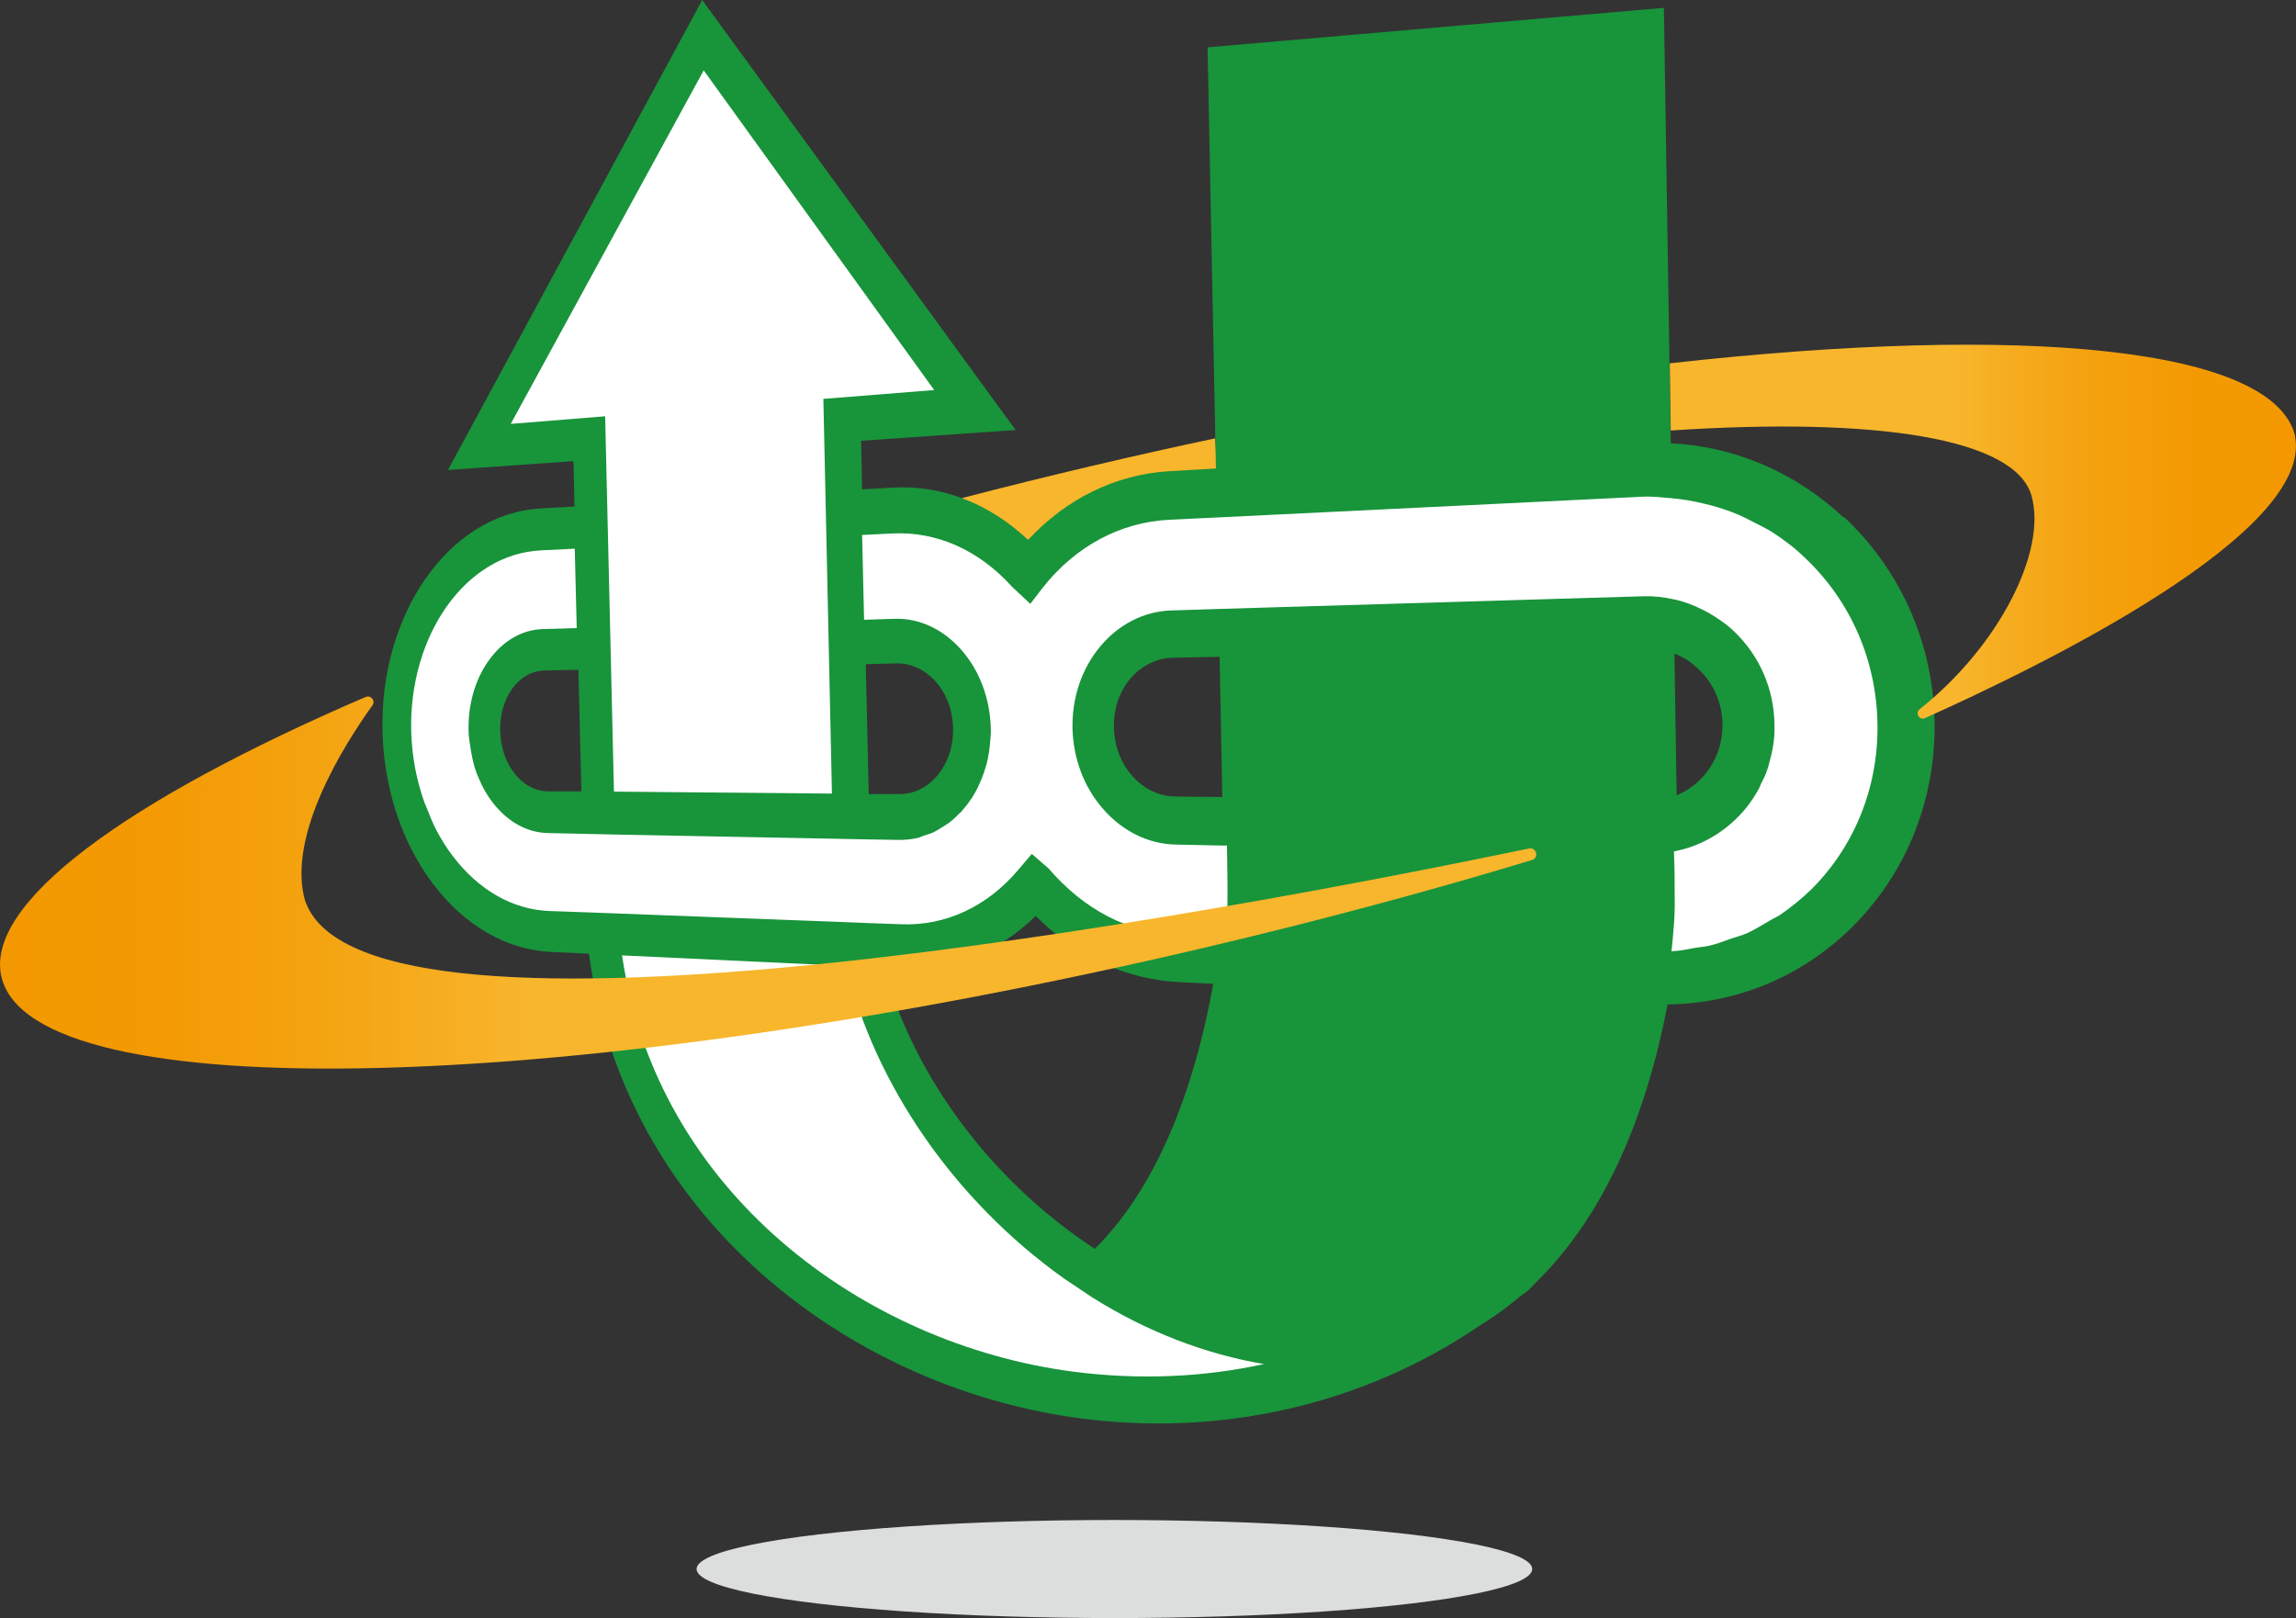 <?xml version="1.0" encoding="UTF-8"?>
<svg id="_レイヤー_1" data-name="レイヤー 1" xmlns="http://www.w3.org/2000/svg" xmlns:xlink="http://www.w3.org/1999/xlink" viewBox="0 0 93.64 66">
  <rect x="0" y="0" width="93.64" height="66" fill="#333333" stroke="none"/>
  <defs>
    <style>
      .cls-1 {
        fill: url(#_名称未設定グラデーション_44);
      }

      .cls-1, .cls-2, .cls-3, .cls-4, .cls-5, .cls-6 {
        stroke-width: 0px;
      }

      .cls-2 {
        fill: url(#_名称未設定グラデーション_41);
      }

      .cls-3 {
        fill: url(#_名称未設定グラデーション_18);
      }

      .cls-4 {
        fill: #18943b;
      }

      .cls-5 {
        fill: #dcdddd;
      }

      .cls-6 {
        fill: #fff;
      }
    </style>
    <linearGradient id="_名称未設定グラデーション_18" data-name="名称未設定グラデーション 18" x1="38.75" y1="21.62" x2="49.24" y2="21.62" gradientTransform="translate(.49 -1.57) rotate(.03)" gradientUnits="userSpaceOnUse">
      <stop offset="0" stop-color="#f8b62d"/>
      <stop offset=".5" stop-color="#f8b62d"/>
      <stop offset="1" stop-color="#f8b62d"/>
    </linearGradient>
    <linearGradient id="_名称未設定グラデーション_41" data-name="名称未設定グラデーション 41" x1="67.61" y1="23.23" x2="93.16" y2="23.23" gradientTransform="translate(.49 -1.57) rotate(.03)" gradientUnits="userSpaceOnUse">
      <stop offset="0" stop-color="#f8b62d"/>
      <stop offset=".46" stop-color="#f8b62d"/>
      <stop offset=".53" stop-color="#f6ad20"/>
      <stop offset=".68" stop-color="#f4a10e"/>
      <stop offset=".83" stop-color="#f39a03"/>
      <stop offset="1" stop-color="#f39800"/>
    </linearGradient>
    <linearGradient id="_名称未設定グラデーション_44" data-name="名称未設定グラデーション 44" x1="-.47" y1="37.56" x2="42.4" y2="37.56" gradientTransform="translate(.49 -1.57) rotate(.03)" gradientUnits="userSpaceOnUse">
      <stop offset="0" stop-color="#f39800"/>
      <stop offset=".15" stop-color="#f39a04"/>
      <stop offset=".3" stop-color="#f4a310"/>
      <stop offset=".45" stop-color="#f7b025"/>
      <stop offset=".5" stop-color="#f8b62d"/>
      <stop offset="1" stop-color="#f8b62d"/>
    </linearGradient>
  </defs>
  <ellipse class="cls-5" cx="45.45" cy="64" rx="17.04" ry="2"/>
  <path class="cls-3" d="M42.12,22.25c1.07-.27,2.69-.87,3.79-1.13,1.28-.3,2.55-.59,3.8-.85l-.15-2.39c-1.66.35-3.35.73-5.05,1.13-1.79.42-3.56.86-5.29,1.31l2.89,1.93Z"/>
  <path class="cls-4" d="M75.19,21.11c-1.98-1.86-4.46-2.9-7.05-3.03l-.28-17.76-18.61,1.61.34,17.18-1.9.11c-2.2.13-4.21,1.13-5.76,2.8-1.59-1.49-3.53-2.25-5.52-2.13l-1.25.07-.04-1.98,6.3-.44L28.64,0l-10.37,19.17,5.12-.36.04,1.85-1.39.08c-3.74.22-6.56,4.31-6.44,9.1.06,2.32.78,4.52,2.05,6.2,1.29,1.71,2.99,2.7,4.83,2.79l1.54.07c1.42,10.65,10.47,17.6,19.8,18.92,5.88.83,11.76-.48,16.62-3.81.52-.31,1.02-.69,1.52-1.1.06-.04.11-.08.17-.13.19-.12.31-.25.42-.38,2.32-2.23,4.38-5.8,5.46-11.43,2.76-.03,5.4-1.09,7.45-3.08,2.24-2.18,3.48-5.18,3.44-8.41-.05-3.22-1.37-6.21-3.68-8.38ZM35.32,27.09l1.25-.03c.59-.01,1.16.26,1.6.75.44.5.69,1.18.7,1.9.03,1.49-.96,2.69-2.19,2.68h-1.25s-.12-5.3-.12-5.3ZM36.07,39.48l.76.04c1.98.09,3.88-.66,5.41-2.16,1.61,1.63,3.66,2.59,5.85,2.7l1.39.07c-.87,4.84-2.53,8.53-4.83,10.81-4.28-2.81-7.38-7.07-8.59-11.45ZM68.38,32.44l-.09-5.78c.37.14.72.37,1.02.67.6.58.93,1.38.94,2.21.02,1.32-.76,2.44-1.87,2.9ZM49.85,32.51l-1.9-.02c-.66,0-1.29-.3-1.77-.84-.47-.52-.73-1.22-.75-1.98s.22-1.45.67-1.99c.46-.53,1.08-.84,1.74-.85l1.9-.04.11,5.71ZM23.59,27.33l.12,4.95h-1.39c-.51-.02-.98-.27-1.34-.74-.36-.45-.56-1.06-.58-1.72s.16-1.26.49-1.73c.34-.46.8-.73,1.31-.74l1.39-.03Z"/>
  <path class="cls-6" d="M43.77,55.95c-8.59-1.13-16.99-7.35-18.4-16.98l9.14.43c1.17,4.82,4.38,9.53,8.87,12.74l1.15.77c2.25,1.42,4.66,2.33,7.02,2.73-2.53.55-5.14.65-7.77.31Z"/>
  <path class="cls-6" d="M73.86,36.29c-.4.38-.81.72-1.25,1.02-.17.11-.36.19-.53.3-.27.15-.54.33-.84.46-.21.09-.44.15-.65.22-.27.09-.52.2-.82.27-.22.06-.45.07-.68.11-.25.04-.51.11-.76.12h0c-.06,0-.11,0-.16.02.07-.69.15-1.47.13-2.2,0-.51,0-1.21-.03-1.88.05-.01.1-.03.14-.03,1.14-.25,2.13-.9,2.84-1.79.02-.03.04-.06.06-.08.16-.21.29-.42.42-.65.04-.07.06-.15.1-.23.1-.19.19-.37.25-.57.06-.15.08-.31.13-.46.04-.15.07-.28.09-.42.06-.3.08-.62.07-.95-.02-1.43-.59-2.77-1.62-3.77-.33-.32-.7-.57-1.08-.79-.07-.04-.16-.08-.23-.12-.38-.19-.79-.35-1.21-.43-.38-.08-.76-.13-1.16-.12l-17.39.52-1.9.06c-1.11.03-2.15.56-2.91,1.47-.76.91-1.15,2.09-1.13,3.33.03,1.26.48,2.43,1.26,3.31.79.9,1.84,1.42,2.96,1.44l1.9.04h.18c.01.75.03,1.61.02,2.23,0,.45-.03.98-.08,1.48h-.21s-1.74-.07-1.74-.07c-1.98-.07-3.8-1-5.27-2.71l-.68-.59-.56.66c-1.27,1.5-2.97,2.28-4.76,2.21l-1.12-.04-1.51-.06-8.97-.34-1.33-.05-1.43-.05c-1.5-.06-2.89-.86-3.94-2.25-.25-.32-.46-.67-.66-1.04-.15-.28-.26-.58-.38-.87-.03-.08-.07-.16-.1-.24-.33-.91-.52-1.89-.55-2.92-.1-3.93,2.22-7.24,5.28-7.39l1.39-.07.08,3.24-1.39.04c-.85.03-1.62.48-2.19,1.27-.57.79-.86,1.82-.83,2.9,0,.17.03.33.05.5h0c.03.22.07.42.11.63,0,.02.02.05.02.08.04.19.1.36.16.53.04.08.07.16.1.23.05.12.11.25.17.36.11.2.23.39.37.57.6.78,1.39,1.23,2.25,1.25l1.39.03,1.33.03,8.89.17,1.5.03,1.25.02c.25,0,.49-.03.72-.08.1-.02.18-.07.28-.1.13-.04.26-.08.39-.14.12-.06.23-.13.35-.21.08-.05.17-.1.25-.16.14-.1.27-.22.38-.34.05-.05.11-.09.15-.14.13-.15.26-.31.37-.48.03-.03.04-.06.07-.1.12-.19.23-.4.32-.62,0,0,0-.03.02-.04.1-.24.18-.48.25-.74h0c.06-.27.11-.54.13-.82.01-.18.04-.37.03-.56-.03-1.22-.45-2.37-1.21-3.23-.74-.84-1.71-1.29-2.71-1.26l-1.25.04-.08-3.46,1.25-.06c1.79-.09,3.52.68,4.86,2.17l.75.7.5-.65c1.32-1.68,3.15-2.68,5.17-2.78l1.9-.09,17.4-.85c.4-.02.77.03,1.16.06h.01c.46.04.91.12,1.36.23.09.02.16.04.25.06.4.11.77.23,1.14.39.2.09.39.18.59.29.26.14.54.26.8.43.46.3.91.64,1.32,1.04,1.86,1.76,2.91,4.18,2.95,6.77.04,2.59-.94,5.01-2.73,6.78Z"/>
  <polygon class="cls-6" points="20.83 17.29 28.7 2.87 38.1 15.91 33.58 16.27 33.93 32.37 25.04 32.29 24.68 16.98 20.83 17.29"/>
  <path class="cls-2" d="M93.61,17.8c-.86-3.64-11.07-4.6-25.51-2.98l.04,2.74c8.45-.56,14.04.33,14.71,2.65.65,2.24-1.3,6.13-4.56,8.72-.2.16,0,.47.22.36,4.84-2.17,15.85-7.56,15.09-11.49Z"/>
  <path class="cls-1" d="M12.46,36.8c-.82-2.68,1.63-6.5,2.73-8.03.13-.19-.06-.43-.28-.34C5.17,32.62-.65,36.84.06,39.85c1.28,5.42,23.26,4.88,49.09-1.2,4.67-1.1,9.14-2.3,13.33-3.57.3-.09.18-.53-.12-.47-13.05,2.71-47.31,9.11-49.89,2.2Z"/>
</svg>